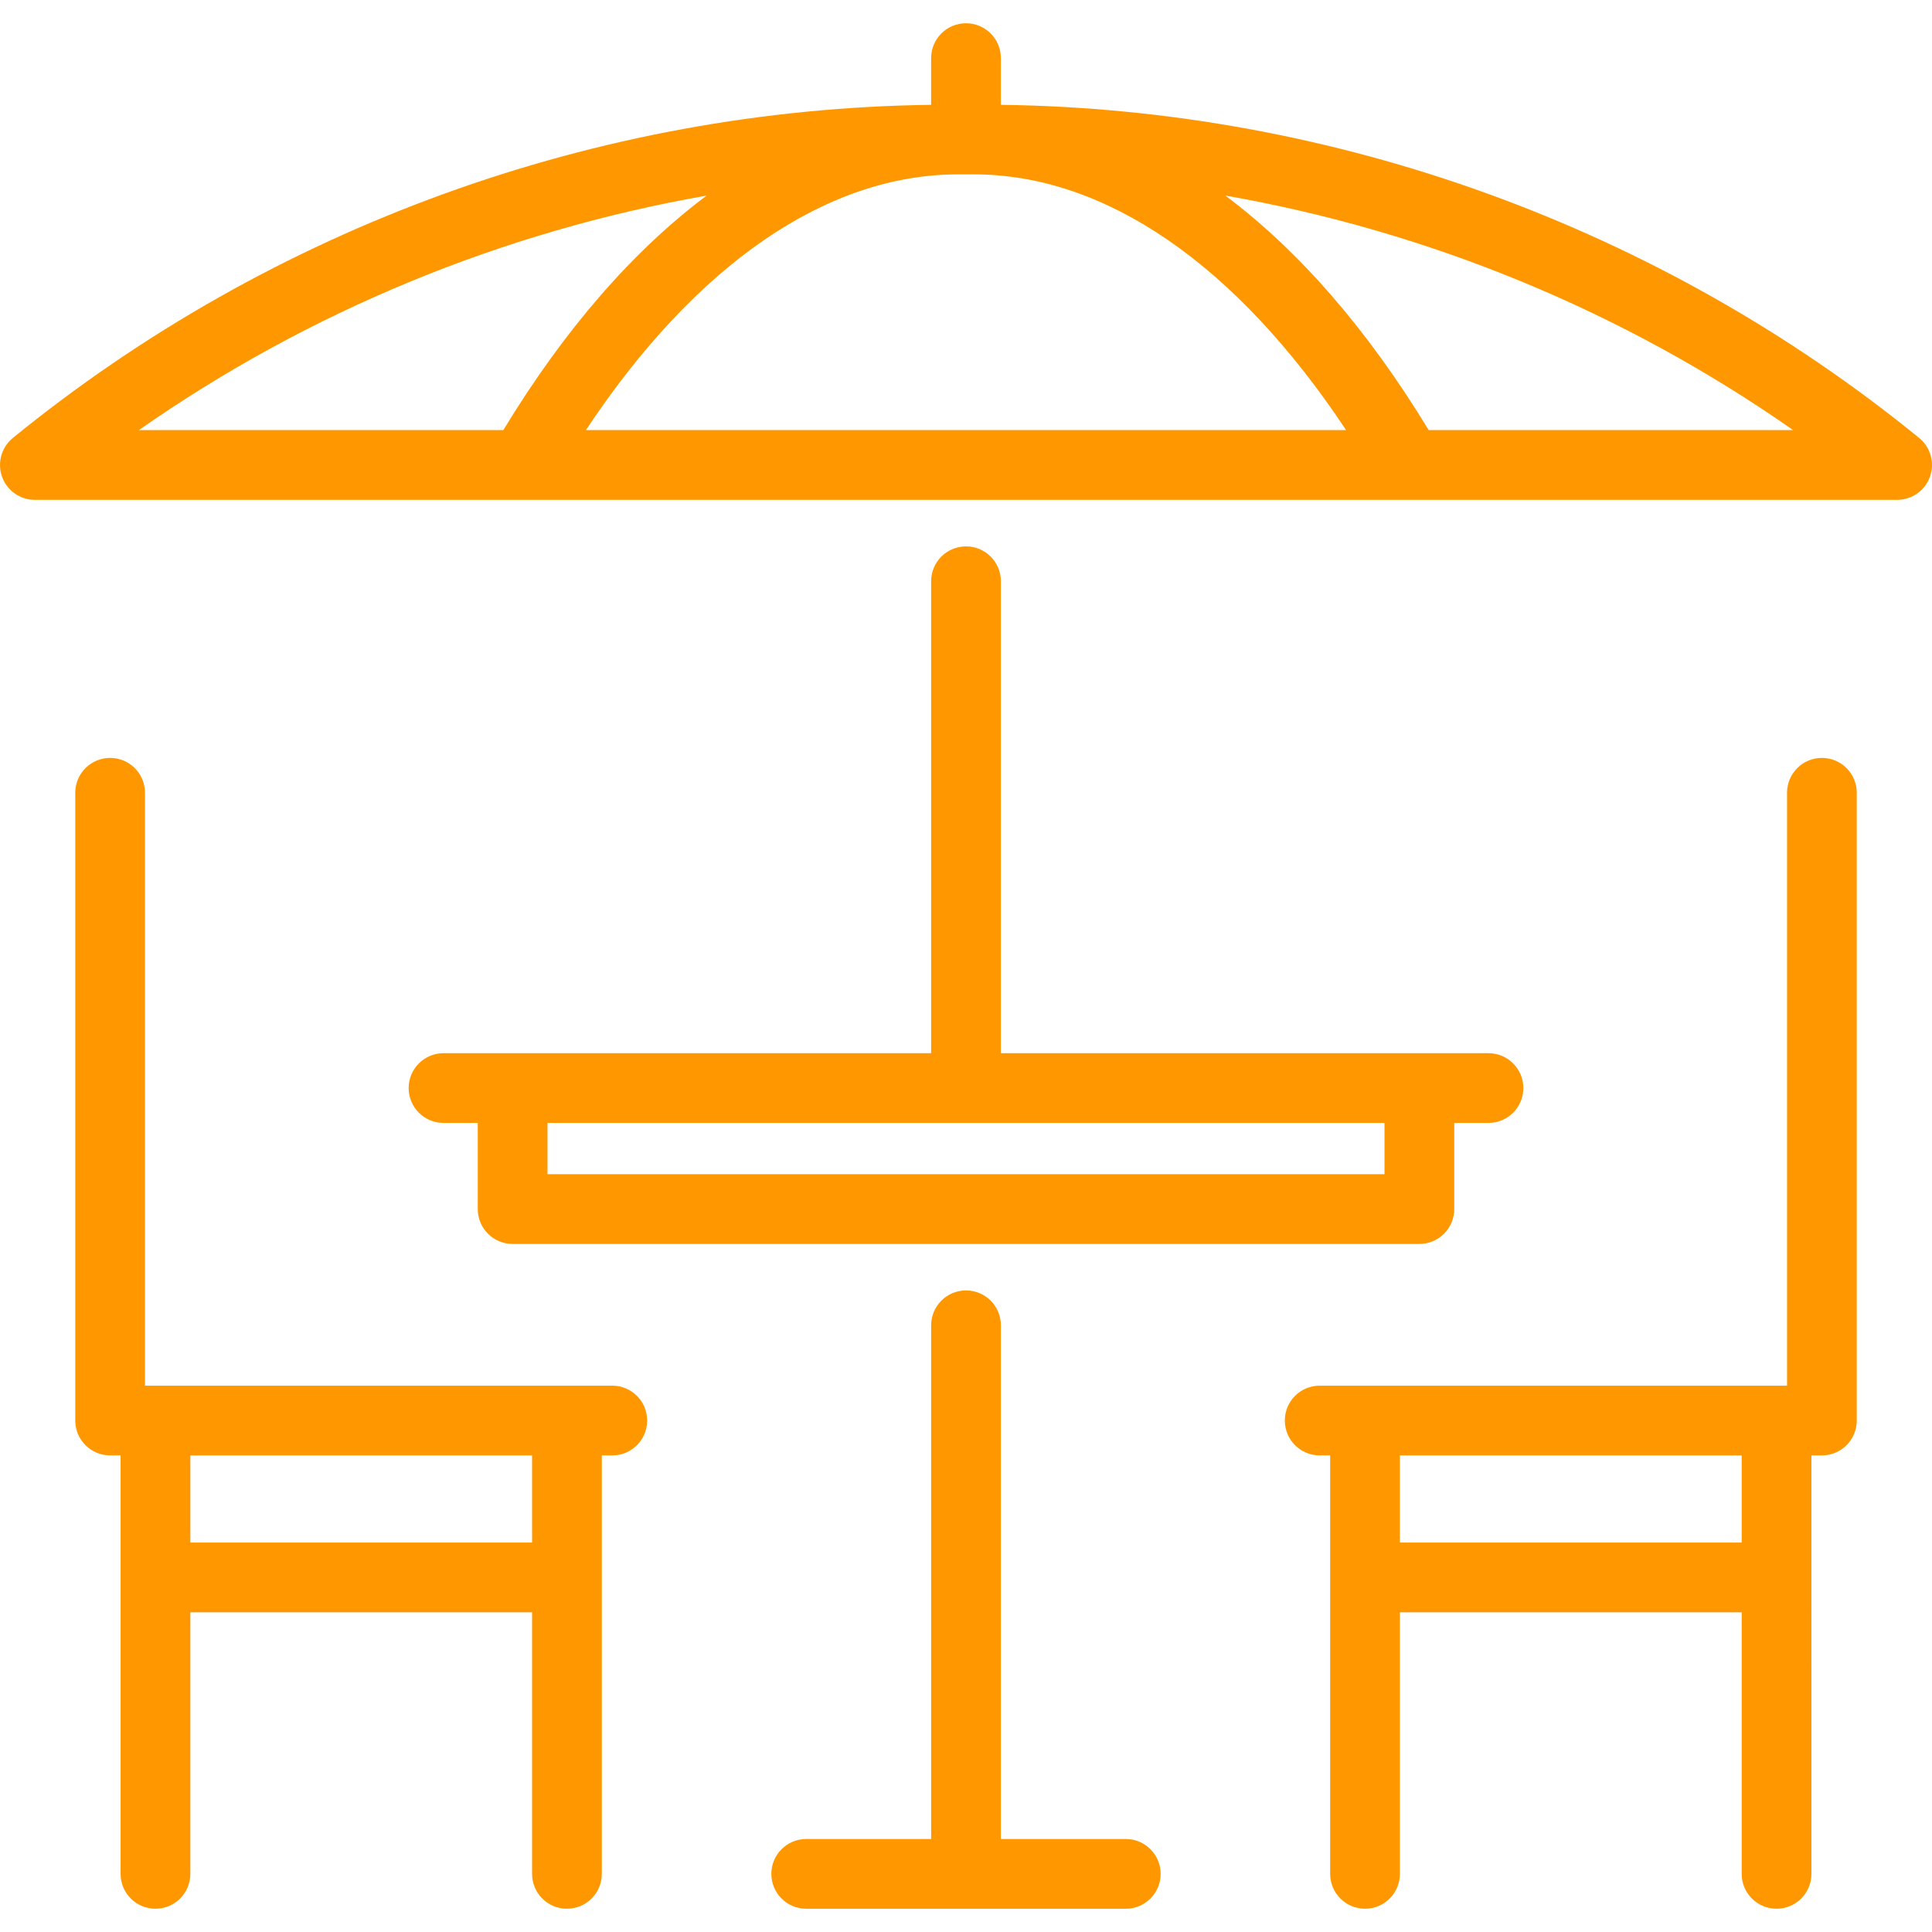 <?xml version="1.0" encoding="iso-8859-1"?>
<!-- Generator: Adobe Illustrator 19.0.0, SVG Export Plug-In . SVG Version: 6.00 Build 0)  -->
<svg version="1.1" id="Layer_1" xmlns="http://www.w3.org/2000/svg" xmlns:xlink="http://www.w3.org/1999/xlink" x="0px" y="0px"
	 viewBox="0 0 512 512" style="enable-background:new 0 0 512 512;" xml:space="preserve">
<g>
	<g>
		<path fill="#ff9800" d="M162.263,367.214H38.427V210.095c0-5.104-4.138-9.242-9.242-9.242c-5.104,0-9.242,4.138-9.242,9.242v166.361
			c0,5.104,4.138,9.242,9.242,9.242h2.773v110.895c0,5.104,4.138,9.242,9.242,9.242s9.242-4.138,9.242-9.242v-69.317h90.562v69.317
			c0,5.104,4.138,9.242,9.242,9.242c5.104,0,9.242-4.138,9.242-9.242V385.699h2.773c5.104,0,9.242-4.138,9.242-9.242
			C171.504,371.352,167.367,367.214,162.263,367.214z M141.006,408.794H50.443V385.7h90.562V408.794z"/>
	</g>
</g>
<g>
	<g>
		<path fill="#ff9800" d="M482.822,200.853c-5.104,0-9.242,4.138-9.242,9.242v157.119H349.732c-5.104,0-9.242,4.138-9.242,9.242
			c0,5.104,4.138,9.242,9.242,9.242h2.773v110.895c0,5.104,4.138,9.242,9.242,9.242c5.104,0,9.242-4.138,9.242-9.242v-69.317h90.575
			v69.317c0,5.104,4.138,9.242,9.242,9.242c5.104,0,9.242-4.138,9.242-9.242V385.699h2.773c5.104,0,9.242-4.138,9.242-9.242V210.095
			C492.064,204.991,487.927,200.853,482.822,200.853z M461.564,408.794H370.99V385.7h90.575V408.794z"/>
	</g>
</g>
<g>
	<g>
		<path fill="#ff9800" d="M394.46,279.106H265.245V154.039c0-5.104-4.137-9.242-9.242-9.242c-5.104,0-9.242,4.138-9.242,9.242v125.067H117.54
			c-5.104,0-9.242,4.138-9.242,9.242c0,5.104,4.138,9.242,9.242,9.242h9.067v22.822c0,5.104,4.138,9.242,9.242,9.242h240.3
			c5.104,0,9.242-4.138,9.242-9.242V297.59h9.069c5.104,0,9.242-4.138,9.242-9.242C403.703,283.244,399.564,279.106,394.46,279.106z
			 M366.907,311.169H145.092v-13.58h221.815V311.169z"/>
	</g>
</g>
<g>
	<g>
		<path fill="#ff9800" d="M298.345,487.354h-33.099V351.219c0-5.104-4.138-9.242-9.242-9.242c-5.104,0-9.242,4.138-9.242,9.242v136.134h-33.107
			c-5.104,0-9.242,4.138-9.242,9.242s4.138,9.242,9.242,9.242h84.69c5.104,0,9.242-4.138,9.242-9.242
			S303.449,487.354,298.345,487.354z"/>
	</g>
</g>
<g>
	<g>
		<path fill="#ff9800" d="M508.595,116.06c-68.646-55.926-154.887-87.16-243.353-88.282V15.404c0-5.104-4.138-9.242-9.242-9.242
			c-5.104,0-9.242,4.138-9.242,9.242v12.375C158.292,28.901,72.051,60.136,3.405,116.062c-3.031,2.47-4.18,6.579-2.87,10.264
			c1.31,3.683,4.797,6.144,8.708,6.144h364.118c0.006,0,0.012,0.001,0.018,0.001s0.012-0.001,0.018-0.001h129.359
			c3.91,0,7.396-2.461,8.707-6.144C512.775,122.64,511.627,118.53,508.595,116.06z M36.8,113.984
			c45.029-31.497,96.555-52.701,150.479-62.156c-19.461,14.55-37.699,35.467-53.896,62.156H36.8z M155.263,113.984
			c29.102-43.846,63.751-67.774,98.686-67.774h4.102c34.935,0,69.582,23.928,98.686,67.774H155.263z M378.617,113.984
			c-16.197-26.689-34.436-47.607-53.896-62.156c53.924,9.455,105.451,30.66,150.479,62.156H378.617z"/>
	</g>
</g>
<g>
</g>
<g>
</g>
<g>
</g>
<g>
</g>
<g>
</g>
<g>
</g>
<g>
</g>
<g>
</g>
<g>
</g>
<g>
</g>
<g>
</g>
<g>
</g>
<g>
</g>
<g>
</g>
<g>
</g>
</svg>
